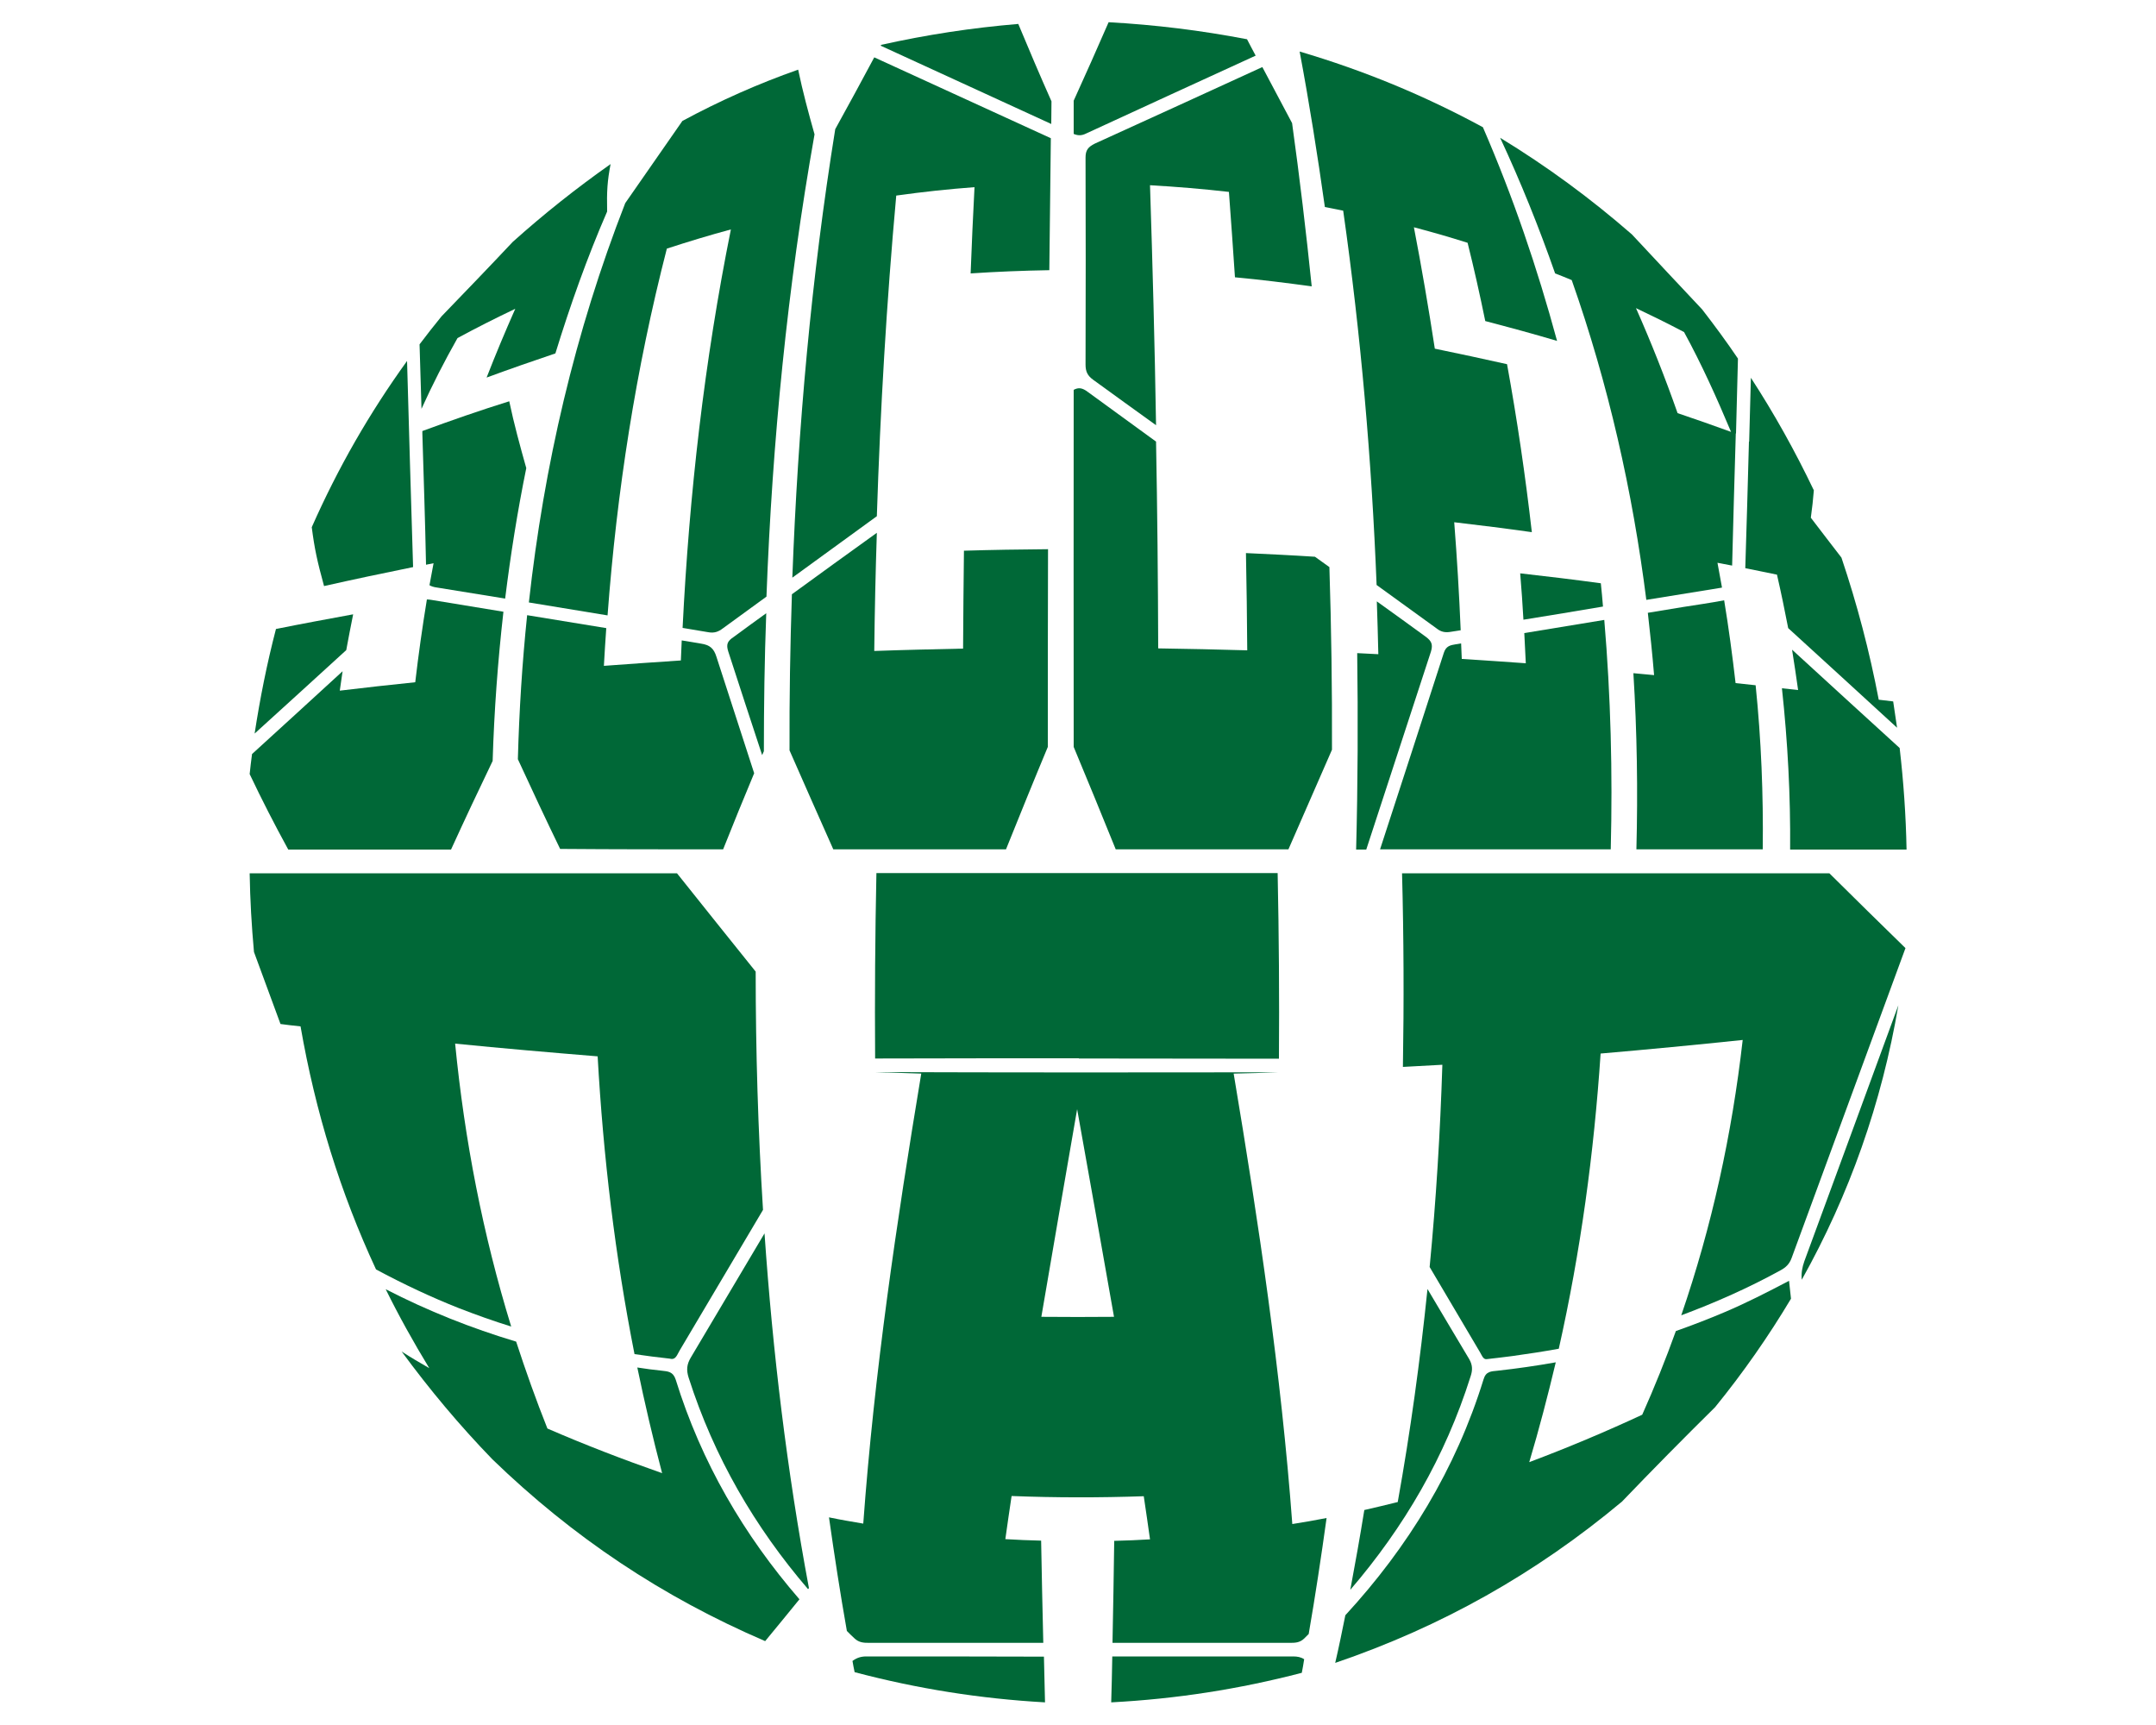 <?xml version="1.0" encoding="UTF-8"?> <!-- Generator: Adobe Illustrator 21.0.0, SVG Export Plug-In . SVG Version: 6.00 Build 0) --> <svg xmlns="http://www.w3.org/2000/svg" xmlns:xlink="http://www.w3.org/1999/xlink" version="1.1" id="Layer_1" x="0px" y="0px" viewBox="0 0 1000 800" style="enable-background:new 0 0 1000 800;" xml:space="preserve"> <style type="text/css"> .st0{fill:#FFFFFF;} .st1{fill:#002C8B;} .st2{fill:#BA0425;} .st3{fill:#FFFFFF;stroke:#FFFFFF;stroke-miterlimit:10;} .st4{fill:#CA0E0D;} .st5{fill:#272264;} .st6{fill:#AAAAAA;} .st7{fill:#C41F2D;} .st8{fill:#EC5923;} .st9{fill:#939393;} .st10{fill:#DC5923;} .st11{fill:#E46C76;} .st12{fill:#F26A76;} .st13{fill:none;} .st14{fill:#888888;} .st15{fill:#006837;} .st16{fill:#A3AF41;} .st17{fill:#80AF3F;} .st18{fill:#0071A5;} .st19{fill:#0873B9;} .st20{fill:#808281;} .st21{fill:#FB0200;} .st22{fill:#B0130A;} .st23{fill:#663F18;} .st24{fill:#1F3E7E;} .st25{fill:#FBBC1F;} .st26{fill:#EAE7D8;} .st27{fill:#FBFDF2;} .st28{fill:#7F0105;} .st29{fill:#86D1F1;} .st30{fill:#FEFEFE;} .st31{fill:#B7B7B7;} </style> <g> <path class="st15" d="M367.3,275.6c-0.8,24.1-1.2,48.2-1.1,72.4c6.7,15.3,13.5,30.6,20.3,45.9c26.7,0,53.4,0,80.1,0 c6.4-15.9,12.8-31.7,19.4-47.5c0-30.6,0-61.1,0.1-91.7c-13,0.1-26,0.3-39,0.7c-0.2,15.1-0.3,30.3-0.4,45.4 c-13.7,0.3-27.5,0.6-41.2,1.1c0.2-18.3,0.6-36.6,1.2-54.8C393.4,256.6,380.4,266.1,367.3,275.6z"></path> <path class="st15" d="M290,94.2c-23.4,59.9-37.7,121.9-44.7,185.2c12.2,2,24.3,4,36.5,6c4.3-57.5,13.1-114.2,27.5-170.1 c9.8-3.2,19.7-6.2,29.7-8.9c-12.3,61.1-19.3,122.6-22.4,184.8c4,0.7,7.9,1.3,11.9,2c2.8,0.5,4.7-0.2,6.8-1.8 c6.7-4.9,13.5-9.8,20.2-14.7c2.7-71.9,9.7-143.4,22.3-214.4c-2.8-9.9-5.5-19.9-7.6-30c-18.5,6.5-36.5,14.5-53.7,23.8 C307.7,68.8,298.8,81.5,290,94.2z"></path> <path class="st15" d="M202.8,272.5c10.5,1.7,21,3.4,31.5,5.1c2.5-20.2,5.7-40.4,9.8-60.5c-2.9-10.3-5.7-20.5-7.9-31 c-13.5,4.2-27,8.9-40.3,13.8c0,0.4,0,0.8,0,1.2c0,0,0,0,0,0c0.6,20.3,1.3,40.5,1.7,60.8c1.2-0.2,2.3-0.5,3.5-0.7 c-0.6,3.4-1.3,6.8-1.9,10.2C200,271.9,201.2,272.3,202.8,272.5z"></path> <path class="st15" d="M742.5,270.5c-12.5-1.7-24.9-3.2-37.4-4.6c0.6,7.2,1.1,14.4,1.5,21.5c12.3-2,24.6-4,36.9-6.1 C743.2,277.8,742.9,274.1,742.5,270.5z"></path> <path class="st15" d="M335.4,393.9c4.7-11.8,9.5-23.6,14.4-35.3c-5.8-18-11.7-36-17.5-54c-1.2-3.9-3.1-5.5-7.1-6.1 c-3-0.5-6-1-9-1.5c-0.1,3.1-0.3,6.2-0.4,9.3c-11.9,0.8-23.8,1.6-35.7,2.5c0.3-5.8,0.7-11.7,1.1-17.5c-12.2-2-24.5-4-36.7-6 c-2.3,22.1-3.7,44.4-4.3,66.8c6.4,13.9,12.9,27.8,19.6,41.6C285.1,393.9,310.3,393.9,335.4,393.9z"></path> <path class="st15" d="M337.8,302.2c5.2,16,10.4,32,15.7,48c0.3-0.6,0.5-1.2,0.8-1.8c0-21.3,0.3-42.7,1.1-64 c-5,3.6-10.1,7.3-15.1,11C337.4,297.3,336.7,298.8,337.8,302.2z"></path> <path class="st15" d="M673,293c1.5-0.2,3-0.5,4.5-0.7c-0.7-16.7-1.7-33.4-3-50.1c12,1.4,24,2.9,36,4.6c-3-26.2-6.8-52.1-11.5-77.9 c-11.2-2.5-22.3-4.9-33.5-7.2c-2.9-18.9-6.1-37.6-9.7-56.3c10.1,2.7,15,4.1,24.9,7.2c3,12,5.7,24.1,8.2,36.3 c11.1,2.9,22.2,5.9,33.3,9.2c-9.2-33.9-20.4-66.8-34.4-99.1c-27.3-14.8-55.2-26.3-85-35.1c4.5,24,8.3,48,11.7,72.1 c3.4,0.7,5.1,1,8.5,1.7c8.2,57.6,13.2,115.5,15.5,173.6c9.3,6.7,18.6,13.5,27.9,20.2C668.3,293,670.2,293.5,673,293z"></path> <path class="st15" d="M661.3,295.3c-7.6-5.5-15.1-11-22.7-16.4c0.3,8.2,0.5,16.3,0.7,24.5c-3.9-0.2-5.9-0.3-9.8-0.5 c0.4,30.4,0.3,60.7-0.5,91.1c1.6,0,3.1,0,4.7,0c10-30.6,20-61.2,30-91.8C664.7,298.9,664,297.3,661.3,295.3z"></path> <path class="st15" d="M593.2,491c0.2-28.7,0-57.4-0.6-86.1c-62,0-124.1,0-186.1,0c-0.6,28.7-0.8,57.3-0.6,86 c31.5-0.1,63-0.1,94.5-0.1v0.1C531.4,491,562.3,490.9,593.2,491z"></path> <path class="st15" d="M191.6,263c-1-31.9-1.9-63.7-2.8-95.6c-17.4,24.1-32,49.5-44.2,77.1c1.3,10.1,2.5,15.6,5.7,27.3 C164,268.7,177.8,265.8,191.6,263z"></path> <path class="st15" d="M315.3,626.2c12.9-21.7,25.7-43.4,38.6-65.1c-2.3-36.8-3.4-73.6-3.4-110.5c-12.2-15.2-24.4-30.4-36.5-45.6 c-66.1,0-132.1,0-198.2,0c0.2,12.3,0.9,24.4,2,36.5c4.1,11.1,8.2,22.3,12.3,33.4c2.8,0.4,5.6,0.7,9.3,1.1 c6.9,39.7,18.4,77,35,112.7c0.3,0.2,0.6,0.3,0.9,0.5c12.2,6.5,24.7,12.4,37.6,17.5c8,3.1,16.1,6,24.2,8.5 c-13.1-42.6-21.6-86.3-26-131.2c22,2.2,44.1,4.1,66.1,5.9c2.6,46.5,8.1,92.6,17.1,138.1c5.4,0.8,10.9,1.5,16.4,2.1 C313.5,630.9,314.1,628.1,315.3,626.2z"></path> <path class="st15" d="M825.9,589.1c2.4-1.3,4.1-2.9,5.1-5.7c17.6-47.9,35.2-95.8,52.8-143.7c-11.8-11.5-23.6-23.1-35.3-34.7 c-66.1,0-132.1,0-198.2,0c0.8,29.9,0.9,59.8,0.4,89.8c7.3-0.4,11-0.6,18.3-1c-1,31.4-2.9,62.6-5.9,93.8 c7.8,13.2,15.6,26.4,23.4,39.6c0.9,1.5,1.5,3.5,3.3,3.1c4.3-0.5,7.9-0.9,11.6-1.4c7.3-1,14.4-2.1,21.6-3.4 c10.1-45,16.3-90.6,19.4-136.9c22-1.9,43.9-4,65.9-6.3c-5,43.9-14.3,86.4-28.5,127.7C795.6,604.1,811,597.3,825.9,589.1z"></path> <path class="st15" d="M516,761.9c27.4,0,54.7,0,82.1,0c2.5,0,4.7,0,6.8-2c0.7-0.7,1.4-1.4,2.1-2.1c3.1-17.9,5.8-35.8,8.3-53.8 c-6.3,1.2-9.5,1.8-15.9,2.8c-5.2-70.1-15.6-139.6-27.2-208.9c8.4-0.2,12.5-0.3,20.9-0.6c0,0,0,0,0,0c-62.4,0.1-124.8,0.1-187.2-0.1 c0,0,0,0,0,0c8.5,0.3,12.8,0.4,21.4,0.7c-11.5,69.2-21.8,138.7-26.9,208.7c-6.4-1.1-9.6-1.6-15.9-2.9c2.5,17.6,5.2,35.2,8.3,52.7 c1.2,1.2,2.3,2.3,3.5,3.4c2.1,2,4.3,2.1,6.8,2.1c26.9,0,53.9,0,80.8,0c-0.4-15.8-0.7-31.6-1-47.4c-6.7-0.2-10-0.3-16.6-0.7 c1.1-7.9,1.7-11.9,2.9-20c20.5,0.8,40.9,0.8,61.3,0.1c1.2,8.1,1.8,12.1,2.9,20c-6.6,0.4-9.9,0.5-16.6,0.7 C516.6,730.4,516.3,746.2,516,761.9z M483,610.7c5.5-32.1,11-64.2,16.6-96.3c5.7,32.1,11.5,64.2,17.1,96.3 C505.5,610.8,494.2,610.8,483,610.7z"></path> <path class="st15" d="M707.7,307.6c-9.9-0.7-19.8-1.4-29.7-2c-0.1-2.4-0.2-4.8-0.3-7.2c-0.8,0.1-1.7,0.3-2.5,0.4 c-2.5,0.4-4.5,0.8-5.5,3.9c-9.8,30.4-19.7,60.8-29.6,91.2c35.7,0,71.4,0,107,0c0.9-35.6,0-71-3-106.4c-12.4,2-24.7,4.1-37.1,6.1 C707.2,298.3,707.5,302.9,707.7,307.6z"></path> <path class="st15" d="M817.6,393.9c0.3-25.5-0.7-50.7-3.3-76.1c-3.7-0.4-5.6-0.6-9.3-1c-1.5-12.9-3.2-25.7-5.3-38.4 c-6.3,1.2-12.7,2.1-19,3.1c-5.5,0.9-10.9,1.8-16.4,2.7c1.1,9.6,2.1,19.2,2.9,28.9c-3.8-0.4-5.8-0.5-9.6-0.9 c1.7,27.3,2.1,54.4,1.4,81.7C778.5,393.9,798.1,393.9,817.6,393.9z"></path> <path class="st15" d="M834,320c-3-0.3-4.5-0.5-7.5-0.8c2.7,25,4,49.7,3.8,74.8c18,0,36,0,54,0c-0.3-15.9-1.4-31.5-3.2-47.1 c-16.7-15.2-33.3-30.4-49.9-45.6C832.2,307.5,833.1,313.7,834,320z"></path> <path class="st15" d="M387.4,59.9c-11.1,68.9-17.3,138.4-19.9,208c13.1-9.5,26.1-19,39.2-28.5c1.6-49.6,4.5-99.2,9-148.7 c12.1-1.7,24.2-3,36.3-3.9c-0.7,13.3-1.3,26.6-1.8,40c12.1-0.8,24.3-1.3,36.5-1.5c0.2-20.4,0.5-40.8,0.7-61.2 c-27.3-12.5-54.6-25-81.9-37.5C399.6,37.7,393.5,48.8,387.4,59.9z"></path> <path class="st15" d="M160.6,301.5c1-5.5,2.1-11.1,3.2-16.6c-11.9,2.2-23.9,4.4-35.8,6.8c-4.2,16.1-7.4,32.2-9.9,48.5 C132.3,327.3,146.5,314.4,160.6,301.5z"></path> <path class="st15" d="M503.8,61.9c26.2-12.1,52.4-24.1,78.6-36.1c-1.3-2.5-2.7-5-4-7.6c-21.4-4.1-42.5-6.7-64.2-7.9 c-5.3,12.2-10.7,24.3-16.2,36.4c0,5.1,0,10.3,0,15.4C500.1,63,501.8,62.9,503.8,61.9z"></path> <path class="st15" d="M487.6,57.5c0-3.5,0.1-7,0.1-10.5c-5.3-11.9-10.4-23.9-15.4-35.9c-21.6,1.8-42.5,5-63.6,9.7 c-0.1,0.1-0.1,0.2-0.2,0.4C434.9,33.3,461.2,45.4,487.6,57.5z"></path> <path class="st15" d="M370.8,741.7c-25.8-29.8-45.5-63.5-57.4-101.9c-1.2-3.7-3.6-3.8-6.3-4.1c-3.9-0.4-7.7-0.9-11.5-1.5 c3.4,16.4,7.2,32.7,11.5,49c-18-6.3-35.7-13.1-53.2-20.7c-5.3-13.3-10.1-26.8-14.5-40.3c-20.7-6.2-40.9-14.2-60.5-24.3 c6.1,12.4,12.9,24.6,20.2,36.6c-5.2-3-7.8-4.5-12.8-7.7c13,17.7,26.8,34.2,42.1,50c37.3,36.1,78.8,63.8,126.5,84.3 C360.2,754.7,365.5,748.2,370.8,741.7z"></path> <path class="st15" d="M829.8,594c-10.3,5.4-19.9,10.3-29.8,14.5c-7.5,3.2-15.1,6.1-22.7,8.8c-4.7,13.1-9.9,26-15.6,38.8 c-17.2,8-34.6,15.3-52.4,22c4.6-15.4,8.6-30.8,12.3-46.3c-9,1.6-18,2.9-27.1,3.9c-2.8,0.3-5.3,0.2-6.4,4 c-12.9,41.7-35,77.8-64.1,109.4c-1.5,7.4-3,14.8-4.7,22.1c49.3-16.8,93-41.4,133-74.8c14.2-14.8,28.6-29.4,43.2-43.8 c13.1-16.1,24.8-32.9,35.2-50.3C830.4,599.6,830.1,596.8,829.8,594z"></path> <path class="st15" d="M599.8,768.2c-28,0-55.9,0-83.9,0c-0.1,7.1-0.3,14.2-0.5,21.3c30.2-1.6,59.2-6.1,88.4-13.7 c0.4-2.1,0.8-4.2,1.1-6.3C603.4,768.5,601.7,768.2,599.8,768.2z"></path> <path class="st15" d="M789.5,143.5c-10.9-11.6-21.8-23.2-32.6-34.8c-19.3-16.8-39.3-31.5-61.1-44.8c9.6,20.6,18,41.5,25.5,62.9 c3.1,1.2,4.6,1.8,7.7,3.1c17,48.3,28.2,97.8,34.6,148.3c11.5-1.9,23.1-3.7,34.6-5.6c0.2,0,0.3-0.1,0.5-0.1 c-0.7-3.8-1.4-7.7-2.1-11.5c2.3,0.4,4.5,0.9,6.8,1.3c0.5-20.4,1.1-40.9,1.7-61.3l0.1,0c0.3-11.6,0.6-23.1,0.9-34.7 C800.9,158.6,795.3,151,789.5,143.5z M778.1,191.6c-5.8-16.5-12.2-32.7-19.3-48.7c9,4.3,13.5,6.5,22.3,11.1 c8.2,15,15.2,30.6,21.8,46.3C793,196.7,788.1,195,778.1,191.6z"></path> <path class="st15" d="M401.8,768.2c-2.4,0-4.4,0.6-6.4,2.1c0.3,1.7,0.6,3.5,1,5.2c29.2,7.7,58.2,12.3,88.3,14 c-0.2-7.1-0.3-14.1-0.5-21.2C456.7,768.2,429.2,768.2,401.8,768.2z"></path> <path class="st15" d="M116.9,349.7c-0.4,3.1-0.8,6.2-1.1,9.3c5.6,11.8,11.6,23.5,17.9,35c25.2,0,50.4,0,75.5,0 c6.3-13.8,12.7-27.4,19.3-41.1c0.7-23.2,2.4-46.3,5-69.2c-11.2-1.8-22.3-3.7-33.5-5.5c-0.7-0.1-1.4-0.2-2-0.2 c-2.1,12.8-3.9,25.5-5.4,38.4c-11.7,1.2-23.4,2.5-35,3.9c0.4-3,0.9-6,1.3-9C145,324.1,130.9,336.9,116.9,349.7z"></path> <path class="st15" d="M212.2,156.8c8.8-4.8,17.8-9.3,26.8-13.6c-4.7,10.6-9.1,21.1-13.3,31.9c10.6-3.9,21.2-7.6,31.9-11.2 c6.9-22.4,14.7-44.4,24-65.8c-0.2-9.6,0.1-14.1,1.6-22c-15.9,11.2-30.9,23.1-45.4,36.1c-10.9,11.6-22,23.1-33,34.5 c-3.5,4.3-6.9,8.6-10.2,13c0.3,10,0.6,19.9,0.9,29.9C200.6,178.3,206.2,167.4,212.2,156.8z"></path> <path class="st15" d="M498,180.8c0,55.2-0.1,110.4,0,165.6c6.6,15.8,13.1,31.7,19.5,47.5c26.7,0,53.4,0,80.1,0 c6.7-15.4,13.5-30.8,20.2-46.2c0.1-28.2-0.3-56.5-1.2-84.7c-2.2-1.6-4.5-3.2-6.7-4.8c-10.7-0.7-21.3-1.2-32-1.7 c0.3,15,0.5,30,0.6,45.1c-13.7-0.4-27.5-0.7-41.3-0.9c-0.1-32-0.4-63.9-1-95.9c-10.5-7.7-21.1-15.3-31.6-23 C502,179.8,500.2,179.6,498,180.8z"></path> <path class="st15" d="M503.5,73.1c0.1,32,0.1,64,0,96c0,3.2,0.9,5.1,3.5,7c9.7,7,19.4,14.1,29.2,21.1c-0.6-37.1-1.6-74.2-2.8-111.3 c12.2,0.7,24.4,1.7,36.6,3.1c1,13.2,1.9,26.4,2.8,39.6c11.9,1.1,23.8,2.6,35.6,4.2c-2.6-25.3-5.6-50.5-9.1-75.7 c-4.6-8.6-9.2-17.3-13.8-26c-25.9,11.9-51.8,23.7-77.7,35.5C504.6,68.2,503.5,69.7,503.5,73.1z"></path> <path class="st15" d="M841.3,227.4c-8.7-18.2-18.4-35.6-29.2-52.2c-0.3,9.9-0.5,19.8-0.8,29.6c0,0-0.1,0-0.1,0 c-0.5,19.6-1.1,39.2-1.7,58.7c4.9,1,9.8,2,14.7,3c1.9,8.3,3.6,16.5,5.2,24.8c16.9,15.4,33.7,30.8,50.5,46.2 c-0.6-4.1-1.2-8.1-1.8-12.2c-2.7-0.3-4-0.5-6.7-0.8c-4.3-22.5-10-44.2-17.3-65.9c-5.6-7.3-8.5-11-14.2-18.5 C840.6,234.8,840.9,232.3,841.3,227.4z"></path> <path class="st15" d="M836.9,584.9c-1,2.8-1.5,5.6-1.2,8.6c22.1-39.5,37.1-82,44.8-127.3C866,505.7,851.5,545.3,836.9,584.9z"></path> <path class="st15" d="M681.5,630.4c-6.5-10.8-12.9-21.7-19.4-32.6c-3.4,33.1-7.9,66-13.8,98.8c-6.2,1.5-9.3,2.3-15.5,3.7 c-2,12.4-4.2,24.7-6.5,37c24.9-29,44-61.6,55.8-99C683,635.6,683.1,633.2,681.5,630.4z"></path> <path class="st15" d="M374.8,737c0.1-0.2,0.3-0.3,0.4-0.5C365,682,358.4,627.1,354.6,572c-11.4,19.2-22.8,38.4-34.2,57.6 c-1.9,3.2-2.1,5.8-1,9.3C331.2,675.8,350.1,708.2,374.8,737z"></path> </g> </svg> 